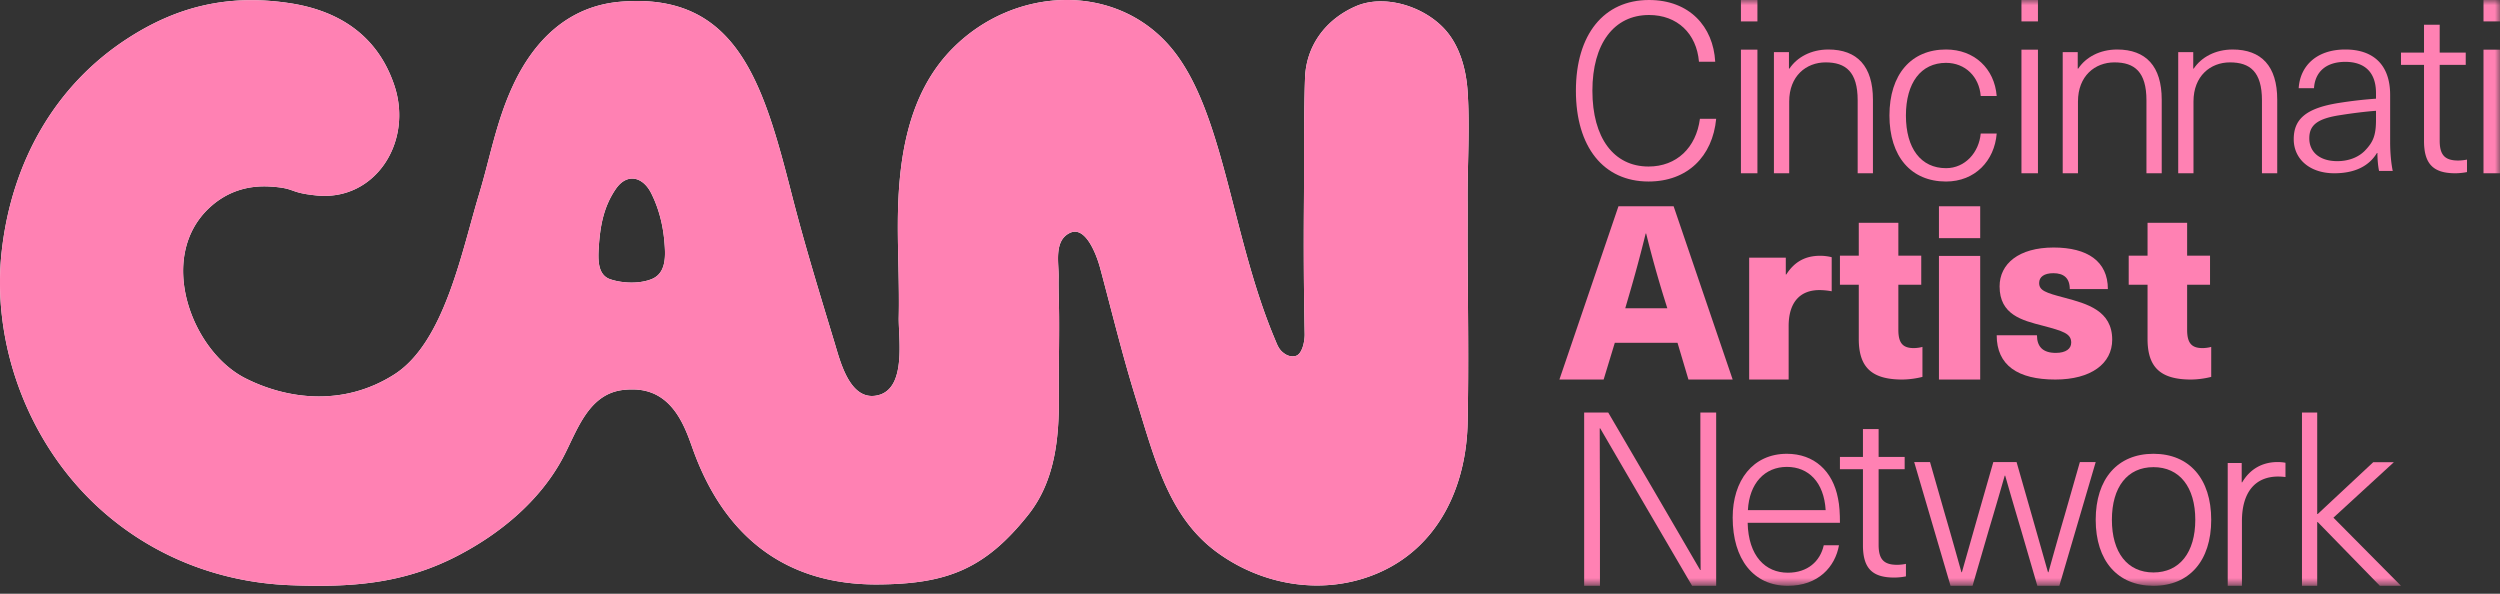 <svg xmlns="http://www.w3.org/2000/svg" xmlns:xlink="http://www.w3.org/1999/xlink" viewBox="0 0 240 57">
  <rect x="0" y="0" width="240" height="57" fill="#333333" stroke="none"/>
  <defs>
    <path id="a" d="M0 56.238h240V0H0z"/>
    <path id="c" d="M63.83 25.653c-.053.898-.33 1.75-1.252 2.133-1.152.477-2.797.428-3.993.023-1.22-.413-1.175-1.897-1.105-3.022.127-2.035.445-3.905 1.634-5.64 1.084-1.58 2.605-1.176 3.397.393.733 1.452 1.138 3.06 1.272 4.676.037.446.075.948.047 1.437m77.063-5.33c-.02-3.745.228-6.935 0-10.527-.134-2.12-.756-4.451-2.247-6.043-2.087-2.228-5.821-3.303-8.47-2.159-2.896 1.252-4.785 3.775-4.893 6.9-.141 4.065-.072 8.303-.108 12.375a448 448 0 0 0 .073 12.196c.014.766-.265 1.995-.901 2.115-.493.093-.86-.066-1.239-.393-.378-.328-.519-.756-.713-1.217-4.253-10.087-4.893-22.127-10.1-28.139-5.344-6.172-14.968-5.702-20.834.202-4.36 4.387-5.234 10.757-5.268 16.673-.017 3.044.152 6.087.086 9.131-.043 1.978.78 6.804-1.962 7.498-2.685.679-3.63-3.16-4.174-4.957-1.444-4.762-2.904-9.505-4.137-14.325C73.276 8.987 70.756.236 59.573 1.165 54.58 1.58 51.24 4.858 49.195 9.32c-1.586 3.46-2.144 6.825-3.217 10.366-1.654 5.457-3.313 14.2-8.14 17.268-4.908 3.12-10.319 2.364-14.278.361-5.172-2.616-8.539-11.604-3.474-16.353 1.63-1.527 3.624-2.192 5.855-2.053 2.548.16 1.679.576 4.45.855 5.628.565 9.29-5.139 7.462-10.58-1.635-4.864-5.429-7.2-10.125-7.893-5.998-.886-10.85.418-15.43 3.37C5.249 9.205 1.173 16.561.187 24.918-.885 34 2.715 43.552 9.464 49.731c4.997 4.576 11.422 7.165 18.34 7.445 5.85.237 10.894-.112 16.108-2.815 4.095-2.122 7.874-5.24 10.088-9.337 1.36-2.518 2.377-6.108 5.71-6.575a7 7 0 0 1 1.023-.062c3.882 0 5.053 3.71 5.793 5.766 2.958 8.219 8.755 13.014 17.756 12.954 6.567-.043 10.254-1.438 14.42-6.673 2.587-3.25 2.983-7.38 2.95-11.423-.023-2.638.04-5.128.021-7.77-.01-1.326-.063-2.351-.044-3.679.02-1.354-.468-3.482 1.096-4.21 1.527-.711 2.578 2.222 2.891 3.39 1.183 4.4 2.107 8.277 3.491 12.724 1.781 5.725 3.13 11.225 7.78 14.592 4.361 3.159 10.105 4.114 15.138 2.066 6.088-2.477 8.747-8.462 8.868-14.55.11-5.505.026-11.012 0-16.518-.007-1.573.01-3.154 0-4.732"/>
  </defs>
  <g fill="none" fill-rule="evenodd">
    <g>
      <path fill="#ff81b3" d="M164.661 5.927h-1.56c-.23-2.716-2.088-4.487-4.794-4.487-3.373 0-5.437 2.763-5.437 7.273s2.042 7.273 5.39 7.273c2.685 0 4.566-1.795 4.933-4.581h1.56c-.345 3.612-2.753 6.02-6.492 6.02-4.313 0-6.974-3.305-6.974-8.712S153.971 0 158.307 0c3.876 0 6.17 2.55 6.354 5.927"/>
      <mask id="b" fill="#fff">
        <use xlink:href="#a"/>
      </mask>
      <path fill="#ff81b3" d="M167.129 16.634h1.584V4.766h-1.584zm0-14.578h1.584V0h-1.584z" mask="url(#b)"/>
      <path fill="#ff81b3" d="M179.802 9.56v7.074h-1.466V9.629c0-2.747-1.158-3.64-3.074-3.64-1.867 0-3.499 1.305-3.499 3.754v6.89h-1.466V5.005h1.443v1.58h.047c.733-1.099 2.08-1.832 3.735-1.832 2.767 0 4.28 1.603 4.28 4.808" mask="url(#b)"/>
      <path fill="#ff81b3" d="M191.683 9.214h-1.535c-.142-1.85-1.488-3.18-3.33-3.18-2.409 0-3.85 1.922-3.85 5.055 0 3.157 1.441 5.055 3.85 5.055 1.842 0 3.165-1.519 3.33-3.322h1.535c-.212 2.61-2.078 4.604-4.865 4.604-3.353 0-5.432-2.397-5.432-6.337s2.079-6.337 5.432-6.337c2.716 0 4.653 1.828 4.865 4.462" mask="url(#b)"/>
      <path fill="#ff81b3" d="M194.06 16.634h1.584V4.766h-1.585zm0-14.578h1.584V0h-1.585z" mask="url(#b)"/>
      <path fill="#ff81b3" d="M207.525 9.56v7.074h-1.466V9.629c0-2.747-1.159-3.64-3.074-3.64-1.868 0-3.5 1.305-3.5 3.754v6.89h-1.465V5.005h1.442v1.58h.048c.732-1.099 2.08-1.832 3.735-1.832 2.767 0 4.28 1.603 4.28 4.808" mask="url(#b)"/>
      <path fill="#ff81b3" d="M218.614 9.56v7.074h-1.466V9.629c0-2.747-1.159-3.64-3.074-3.64-1.868 0-3.499 1.305-3.499 3.754v6.89h-1.466V5.005h1.443v1.58h.047c.733-1.099 2.08-1.832 3.735-1.832 2.767 0 4.28 1.603 4.28 4.808" mask="url(#b)"/>
      <path fill="#ff81b3" d="M228.096 10.637c-.973.067-2.376.246-3.35.403-2.307.335-3.054.984-3.054 2.238 0 1.32.996 2.192 2.693 2.192 1.064 0 2.014-.358 2.648-1.007.769-.805 1.063-1.432 1.063-2.953zm1.358-1.521v4.497c0 1.164.113 2.148.249 2.797h-1.313c-.113-.537-.158-1.208-.158-1.723h-.045c-.747 1.23-2.082 1.947-4.096 1.947-2.354 0-3.893-1.365-3.893-3.267 0-1.857 1.064-2.976 4.368-3.49a40 40 0 0 1 3.53-.403v-.537c0-2.126-1.222-2.999-2.942-2.999-1.946 0-2.919 1.052-3.01 2.529h-1.47c.135-2.126 1.697-3.715 4.48-3.715 2.58 0 4.3 1.365 4.3 4.364" mask="url(#b)"/>
      <path fill="#ff81b3" d="M236.832 15.32v1.2a6 6 0 0 1-1.117.114c-2.112 0-3.01-.884-3.01-3.106V6.23h-2.21V5.05h2.21V2.377h1.505v2.675h2.5V6.23h-2.5v7.276c0 1.36.486 1.904 1.772 1.904.316 0 .656-.046.85-.09" mask="url(#b)"/>
      <path fill="#ff81b3" d="M238.416 16.634H240V4.766h-1.584zm0-14.578H240V0h-1.584z" mask="url(#b)"/>
      <path fill="#ff81b3" d="M159.711 28.47a111 111 0 0 1-1.68-6.051h-.046a136 136 0 0 1-1.633 6.05l-.327 1.122h4.036zm-4.689 4.438-1.073 3.528h-4.246l5.669-16.634h5.296l5.669 16.634h-4.246l-1.05-3.528z" mask="url(#b)"/>
      <path fill="#ff81b3" d="M175.842 24.693v3.27a6.7 6.7 0 0 0-1.165-.116c-1.917 0-2.967 1.22-2.967 3.454v5.135h-3.79V24.739h3.516v1.611h.046c.798-1.243 1.849-1.796 3.264-1.796.342 0 .753.046 1.096.139" mask="url(#b)"/>
      <path fill="#ff81b3" d="M184.554 33.301v2.881a8.4 8.4 0 0 1-1.922.254c-2.908 0-4.19-1.13-4.19-3.895v-5.209h-1.808v-2.788h1.808v-3.158h3.8v3.158h2.198v2.788h-2.198v4.333c0 1.245.412 1.751 1.466 1.751.297 0 .618-.046.846-.115" mask="url(#b)"/>
      <path fill="#ff81b3" d="M186.139 36.436h3.96V24.568h-3.96zm0-13.574h3.96v-3.06h-3.96z" mask="url(#b)"/>
      <path fill="#ff81b3" d="M202.356 27.752h-3.658c0-1.08-.602-1.525-1.574-1.525-.88 0-1.366.352-1.366.938 0 .728.625.94 2.407 1.409 2.2.586 4.607 1.243 4.607 4.036 0 2.3-2.037 3.826-5.463 3.826-3.589 0-5.626-1.361-5.626-4.248h3.866c0 1.103.58 1.69 1.806 1.69.972 0 1.482-.4 1.482-.986 0-.869-.764-1.103-2.709-1.62-2.014-.516-4.167-1.056-4.167-3.778 0-2.16 1.829-3.732 5.186-3.732 3.241 0 5.209 1.315 5.209 3.99" mask="url(#b)"/>
      <path fill="#ff81b3" d="M212.277 33.301v2.881a8.4 8.4 0 0 1-1.923.254c-2.907 0-4.189-1.13-4.189-3.895v-5.209h-1.809v-2.788h1.809v-3.158h3.8v3.158h2.198v2.788h-2.198v4.333c0 1.245.412 1.751 1.465 1.751.298 0 .618-.046.847-.115" mask="url(#b)"/>
      <path fill="#ff81b3" d="m162.442 56.238-4.318-7.383c-1.54-2.616-3.01-5.186-4.504-7.733h-.047c0 2.78.023 5.537.023 8.317v6.799h-1.517V39.604h2.311l4.318 7.382c1.54 2.617 3.01 5.187 4.504 7.733h.047c-.024-2.78-.024-5.537-.024-8.317v-6.798h1.517v16.634z" mask="url(#b)"/>
      <path fill="#ff81b3" d="M167.798 48.975h7.466c-.16-2.681-1.644-4.153-3.722-4.153-2.123 0-3.607 1.567-3.744 4.153m7.283 3.37h1.462c-.366 2.065-1.987 3.893-4.91 3.893-3.31 0-5.296-2.563-5.296-6.55 0-3.56 1.94-6.124 5.205-6.124 2.603 0 4.407 1.638 4.909 4.296.137.64.183 1.448.183 2.326h-8.859c.068 3.204 1.712 4.794 3.859 4.794 1.894 0 3.105-1.092 3.447-2.635" mask="url(#b)"/>
      <path fill="#ff81b3" d="M182.97 54.13v1.202a6 6 0 0 1-1.117.114c-2.112 0-3.01-.884-3.01-3.106v-7.299h-2.21v-1.178h2.21v-2.675h1.505v2.675h2.5v1.178h-2.5v7.277c0 1.36.486 1.904 1.773 1.904.315 0 .655-.046.85-.091" mask="url(#b)"/>
      <path fill="#ff81b3" d="m195.585 56.238-1.567-5.38a426 426 0 0 1-1.519-5.192h-.047a432 432 0 0 1-1.52 5.192l-1.567 5.38h-2.113l-3.49-11.882h1.52l1.472 5.146c.522 1.777 1.044 3.648 1.543 5.426h.047l1.496-5.263 1.52-5.309h2.231l1.52 5.31 1.495 5.262h.048c.498-1.778 1.02-3.649 1.543-5.426l1.472-5.146h1.52l-3.49 11.882z" mask="url(#b)"/>
      <path fill="#ff81b3" d="M202.742 49.901c0 3.133 1.482 5.055 3.99 5.055 2.51 0 4.016-1.922 4.016-5.055s-1.506-5.055-4.015-5.055c-2.51 0-3.991 1.922-3.991 5.055m9.535 0c0 3.94-2.103 6.337-5.544 6.337-3.442 0-5.545-2.397-5.545-6.337s2.103-6.337 5.545-6.337 5.544 2.397 5.544 6.337" mask="url(#b)"/>
      <path fill="#ff81b3" d="M219.406 44.426v1.369a6 6 0 0 0-.704-.046c-2.222 0-3.476 1.531-3.476 4.27v6.219h-1.365V44.449h1.342v1.857h.045c.748-1.277 1.936-1.95 3.41-1.95.242 0 .528.024.748.07" mask="url(#b)"/>
      <path fill="#ff81b3" d="m228.467 56.238-5.967-6.121h-.048v6.121h-1.462V39.604h1.462v9.742h.048l5.33-4.976h1.981l-5.802 5.326 6.486 6.542z" mask="url(#b)"/>
    </g>
    <g transform="translate(0 -1)">
      <use xlink:href="#c" fill="#fff"/>
      <use xlink:href="#c" fill="#ff81b3"/>
    </g>
  </g>
</svg>
